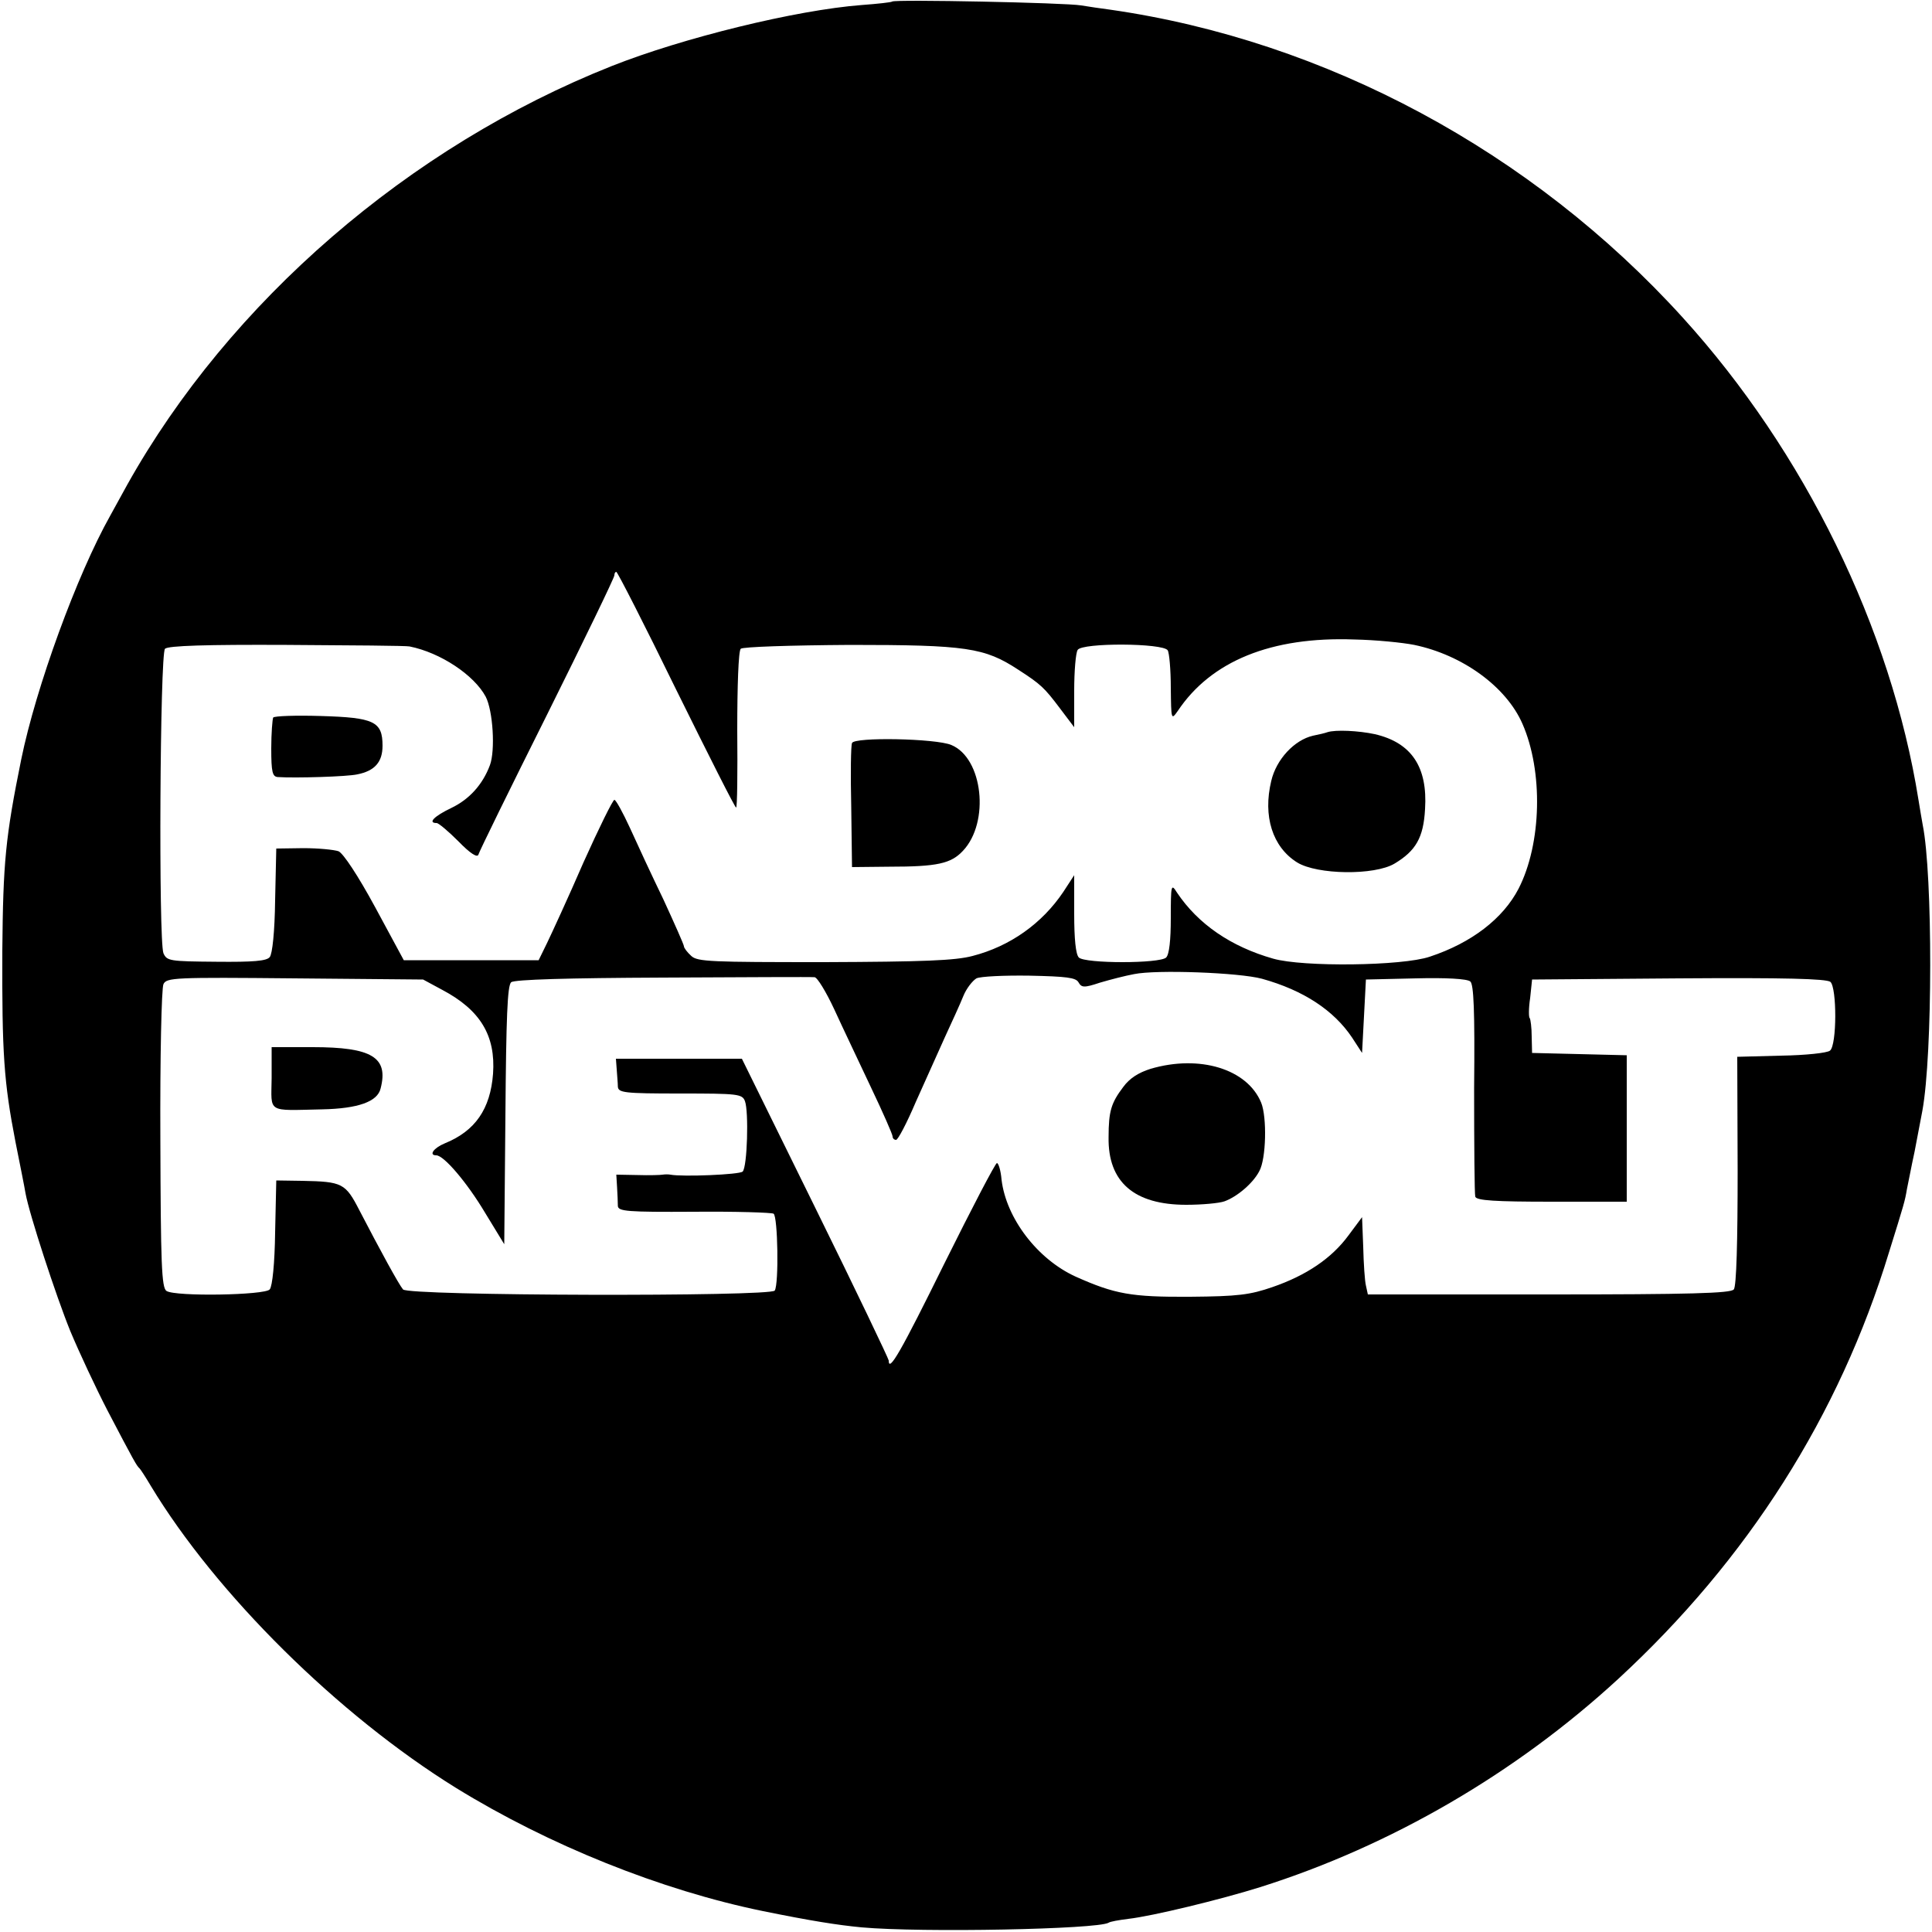 <?xml version="1.0" standalone="no"?>
<!DOCTYPE svg PUBLIC "-//W3C//DTD SVG 20010904//EN"
 "http://www.w3.org/TR/2001/REC-SVG-20010904/DTD/svg10.dtd">
<svg version="1.0" xmlns="http://www.w3.org/2000/svg"
 width="500pt" height="500pt" viewBox="0 0 500 500"
 preserveAspectRatio="xMidYMid meet">
<g transform="translate(0,500) scale(0.1,-0.1)"
fill="#000000" stroke="none">
<path d="M2309 4996 c-2 -2 -38 -6 -79 -9 -170 -13 -463 -85 -647 -158 -524
-208 -989 -610 -1254 -1084 -12 -22 -32 -58 -44 -80 -86 -153 -192 -444 -230
-630 -41 -202 -47 -267 -49 -495 -1 -267 4 -340 34 -495 12 -60 24 -120 26
-133 10 -55 79 -266 116 -357 23 -55 66 -147 96 -205 69 -132 76 -144 83 -150
3 -3 16 -23 29 -45 169 -280 485 -593 790 -782 240 -148 531 -265 795 -319
123 -25 192 -36 255 -42 156 -14 610 -5 639 12 4 3 27 7 51 10 62 7 239 50
341 82 339 107 662 295 927 539 335 309 572 681 701 1105 39 125 41 132 46
162 3 13 11 57 20 98 8 41 17 89 20 105 27 147 27 611 1 740 -2 11 -7 40 -11
65 -71 444 -295 901 -610 1248 -390 430 -924 717 -1482 797 -23 3 -57 8 -75
11 -39 7 -483 16 -489 10z m-559 -1781 c83 -168 152 -305 155 -305 3 0 4 90 3
201 0 112 3 204 9 210 5 5 128 9 283 10 301 0 348 -7 435 -64 59 -38 68 -47
108 -100 l37 -49 0 94 c0 51 4 99 9 106 11 19 221 18 233 -1 4 -6 8 -50 8 -97
1 -83 1 -84 18 -60 86 129 242 193 457 185 55 -1 125 -8 155 -14 125 -26 238
-108 280 -204 54 -123 50 -310 -10 -427 -40 -77 -121 -140 -230 -176 -71 -24
-328 -27 -405 -5 -109 31 -194 89 -249 171 -15 24 -16 21 -16 -66 0 -57 -4
-94 -12 -102 -16 -16 -210 -16 -226 0 -8 8 -12 48 -12 113 l0 100 -28 -43
c-55 -82 -138 -141 -235 -166 -45 -12 -128 -15 -384 -16 -292 0 -328 1 -344
16 -11 10 -19 21 -19 25 0 4 -24 58 -53 121 -30 62 -69 146 -87 186 -18 39
-36 72 -40 72 -4 0 -40 -73 -80 -162 -39 -90 -82 -183 -94 -208 l-22 -45 -174
0 -175 0 -74 137 c-45 83 -83 140 -95 145 -12 4 -52 8 -91 8 l-70 -1 -3 -134
c-1 -80 -7 -139 -14 -147 -8 -10 -42 -13 -138 -12 -121 1 -128 2 -137 22 -13
33 -9 775 4 788 8 8 108 11 315 10 166 -1 310 -2 318 -4 80 -16 167 -74 197
-130 19 -37 25 -139 11 -177 -19 -51 -54 -89 -100 -111 -44 -21 -62 -39 -38
-39 5 0 30 -21 56 -47 31 -32 49 -43 52 -35 2 8 82 171 178 363 96 193 174
354 174 360 0 5 2 9 5 9 3 0 73 -137 155 -305z m1516 -748 c108 -30 186 -82
233 -152 l26 -40 5 95 5 95 129 3 c77 2 133 -1 141 -8 9 -7 12 -75 10 -277 0
-148 1 -274 3 -280 3 -10 52 -13 198 -13 l194 0 0 190 0 189 -122 3 -123 3 -1
42 c0 24 -3 45 -5 48 -3 2 -3 26 1 52 l5 48 379 3 c275 2 382 -1 393 -9 17
-15 17 -164 -1 -178 -7 -6 -63 -12 -126 -13 l-114 -3 1 -295 c0 -181 -3 -300
-10 -307 -7 -10 -115 -13 -478 -13 l-469 0 -5 23 c-3 12 -6 57 -7 100 l-3 77
-35 -47 c-44 -60 -110 -104 -197 -134 -58 -20 -89 -24 -213 -25 -153 -1 -195
7 -296 52 -99 45 -180 151 -192 251 -2 24 -8 43 -12 43 -4 0 -65 -117 -136
-260 -113 -229 -144 -283 -144 -251 0 4 -85 182 -190 395 l-190 386 -163 0
-163 0 2 -27 c1 -16 3 -36 3 -45 1 -16 16 -18 161 -18 150 0 161 -1 168 -20
10 -27 6 -170 -6 -182 -8 -8 -156 -14 -187 -8 -5 1 -14 1 -20 0 -5 -1 -35 -2
-65 -1 l-55 1 2 -33 c1 -17 2 -39 2 -48 1 -14 24 -16 197 -15 108 1 200 -2
206 -5 11 -7 14 -182 3 -199 -10 -16 -950 -14 -962 3 -11 13 -59 101 -113 205
-36 70 -44 74 -148 76 l-67 1 -3 -135 c-1 -78 -7 -139 -14 -147 -12 -15 -244
-19 -267 -4 -13 8 -15 71 -16 393 -1 211 3 391 8 401 8 17 28 18 340 15 l332
-3 50 -27 c98 -52 138 -118 131 -217 -7 -91 -46 -148 -125 -180 -29 -12 -42
-31 -22 -31 20 0 80 -71 126 -148 l50 -82 3 334 c2 252 5 336 15 344 8 7 147
11 392 12 209 1 386 2 393 1 7 0 30 -38 51 -83 21 -46 64 -136 95 -202 31 -65
56 -122 56 -127 0 -5 4 -9 9 -9 5 0 28 44 51 98 24 53 58 129 75 167 18 39 40
87 48 107 8 20 24 40 34 46 10 5 71 8 137 7 96 -2 120 -5 127 -17 8 -14 14
-15 56 -1 27 8 66 18 88 22 58 12 272 4 331 -12z"/>
<path d="M707 3143 c-2 -4 -5 -41 -5 -80 0 -61 3 -73 17 -74 45 -3 180 1 206
7 45 9 65 32 65 74 0 63 -22 73 -160 77 -65 2 -120 0 -123 -4z"/>
<path d="M3435 3105 c-5 -2 -22 -6 -37 -9 -48 -11 -95 -61 -108 -117 -22 -91
3 -171 67 -211 52 -32 200 -34 252 -3 55 33 75 67 79 141 7 109 -35 172 -130
194 -42 9 -102 12 -123 5z"/>
<path d="M2205 3077 c-3 -6 -4 -81 -2 -166 l2 -155 96 1 c125 0 160 8 191 41
70 74 52 240 -30 274 -40 17 -252 21 -257 5z"/>
<path d="M703 2210 c-1 -92 -14 -84 131 -81 93 2 143 20 151 54 21 81 -23 107
-176 107 l-106 0 0 -80z"/>
<path d="M2978 2234 c-32 -10 -55 -25 -71 -47 -31 -41 -38 -62 -38 -130 -2
-116 66 -175 201 -175 40 0 85 4 99 9 33 12 74 47 90 78 18 32 20 140 5 177
-36 88 -160 125 -286 88z"/>
</g>
</svg>
